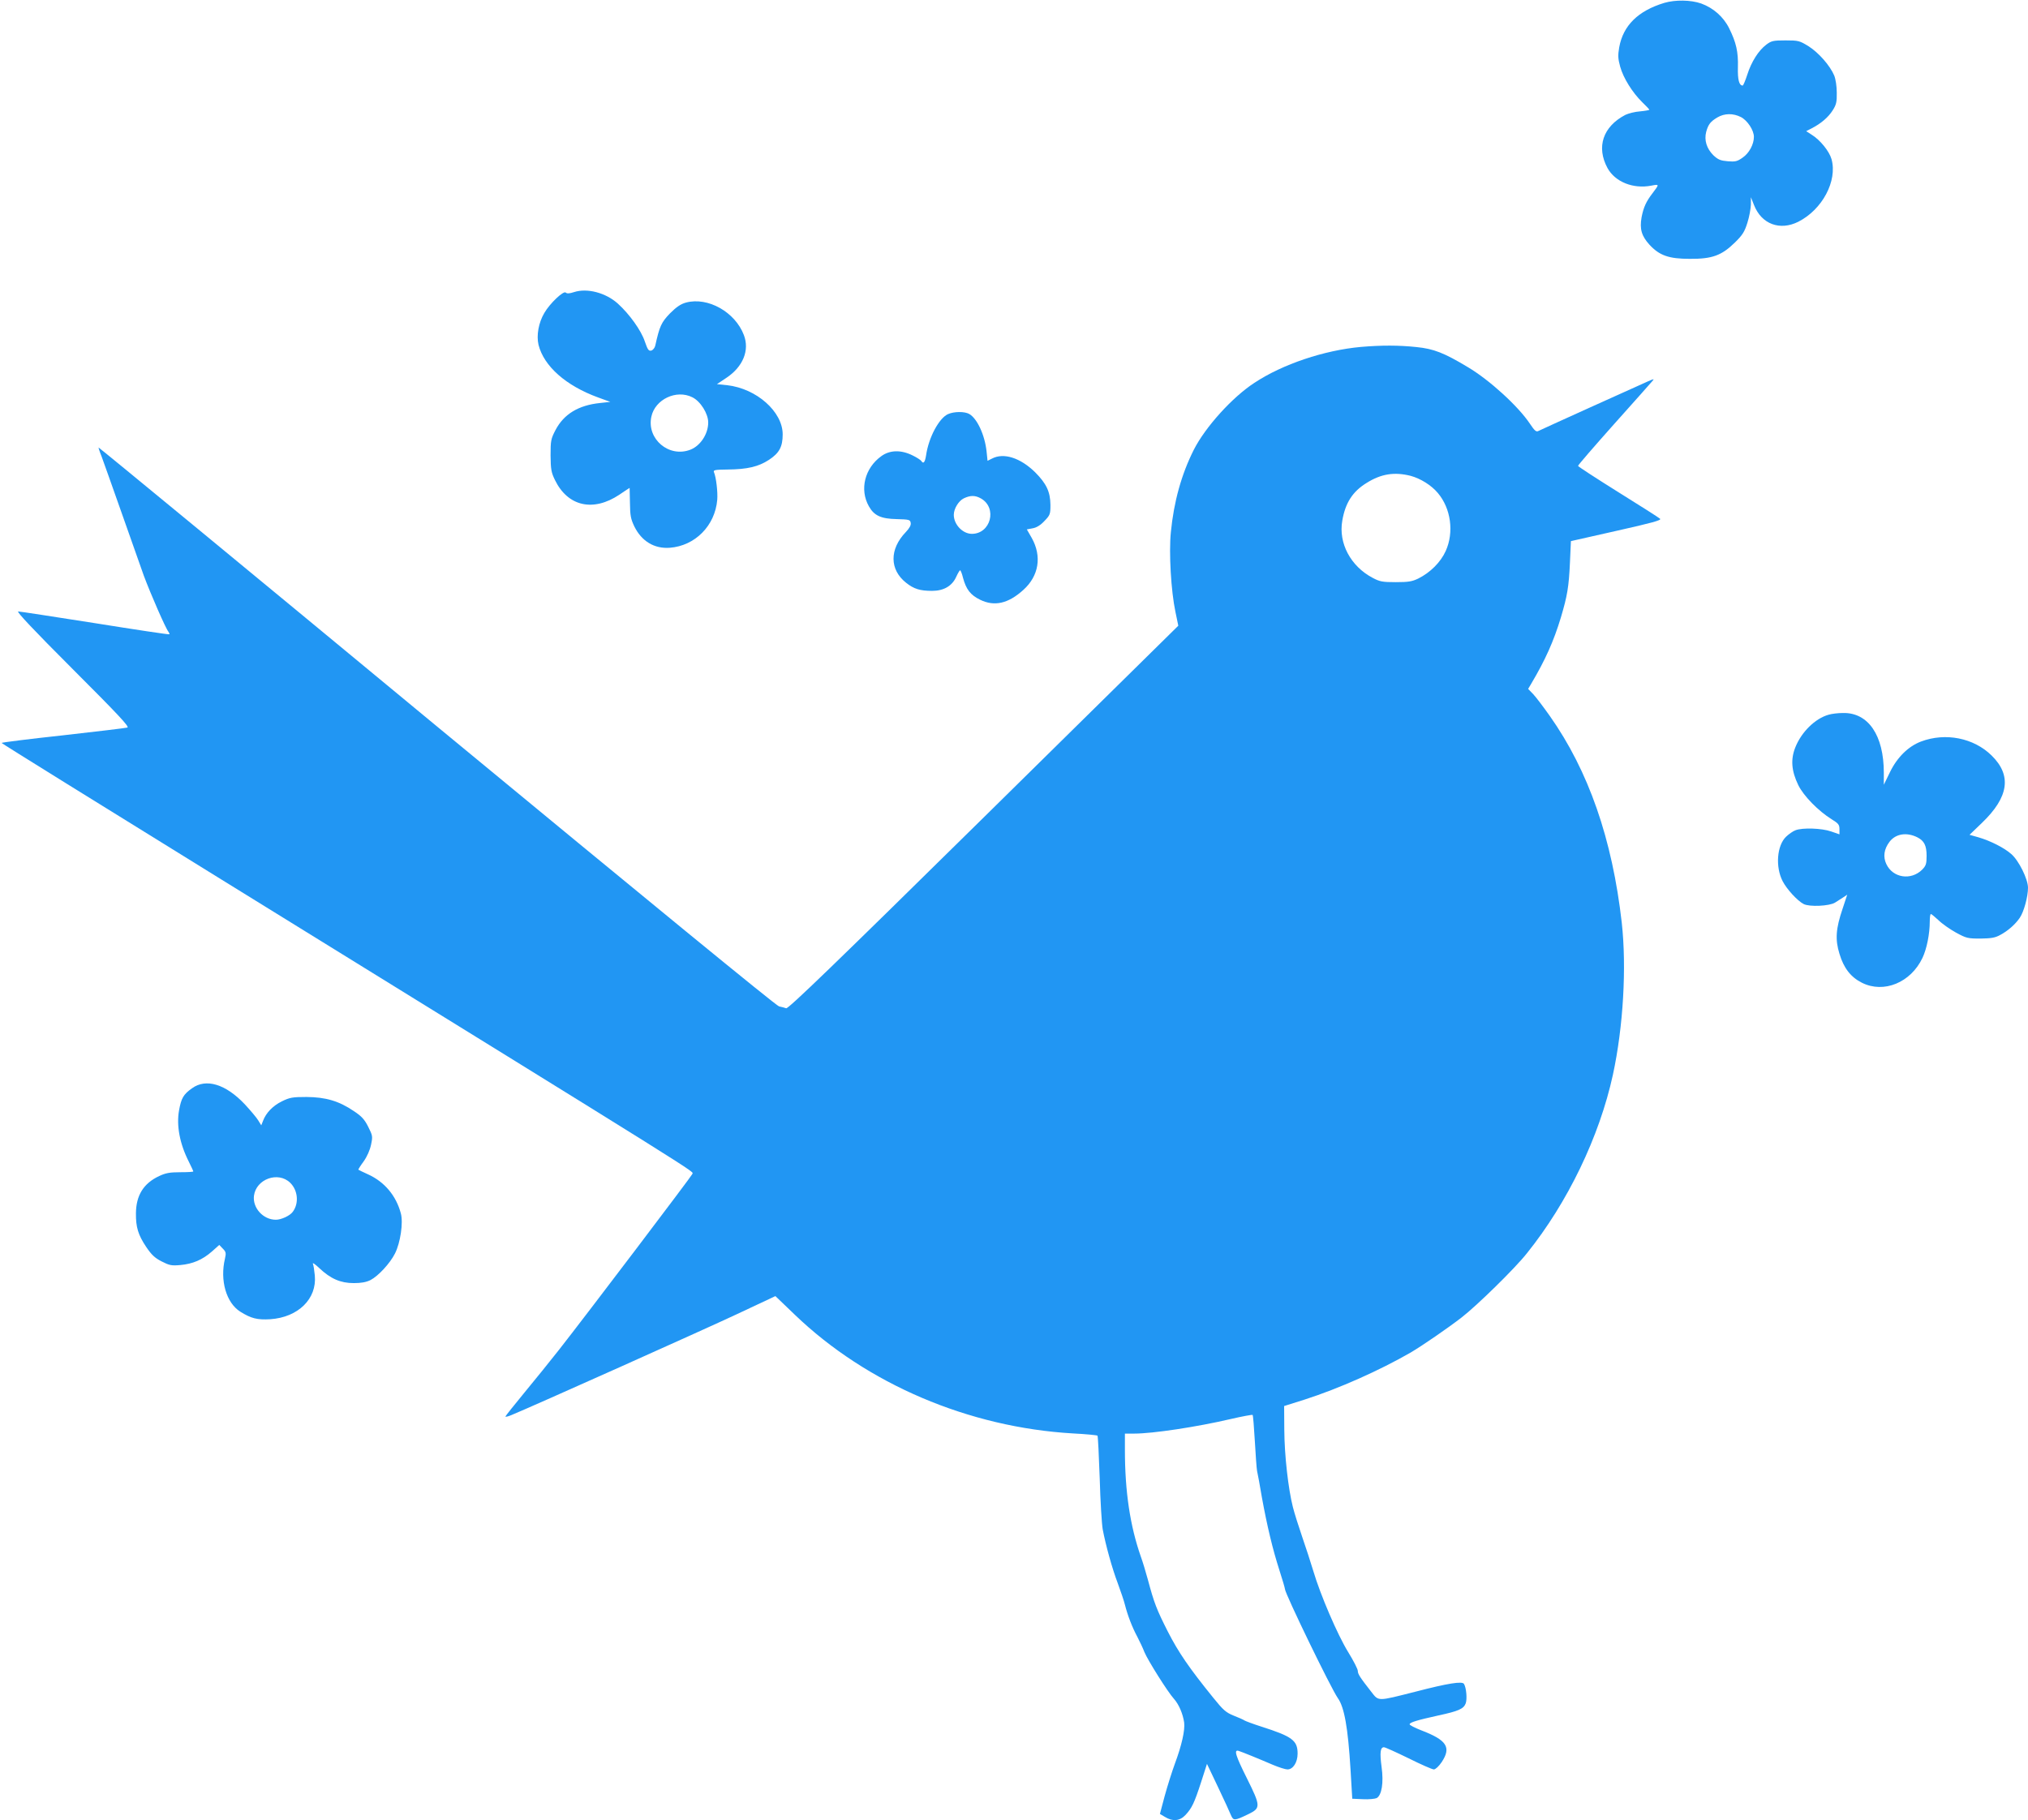 <?xml version="1.0" standalone="no"?>
<!DOCTYPE svg PUBLIC "-//W3C//DTD SVG 20010904//EN"
 "http://www.w3.org/TR/2001/REC-SVG-20010904/DTD/svg10.dtd">
<svg version="1.0" xmlns="http://www.w3.org/2000/svg"
 width="1280pt" height="1149pt" viewBox="0 0 1280 1149"
 preserveAspectRatio="xMidYMid meet">
<g transform="translate(0,1149) scale(0.1,-0.1)"
fill="#2196f3" stroke="none">
<path d="M10505 11472 c-166 -50 -260 -143 -285 -280 -9 -52 -8 -72 6 -123 20
-72 77 -163 139 -224 25 -24 45 -45 45 -48 0 -2 -26 -7 -58 -10 -32 -2 -74
-13 -93 -22 -142 -74 -185 -203 -113 -336 48 -87 161 -133 276 -111 52 10 52
10 8 -48 -40 -52 -57 -89 -69 -152 -13 -74 0 -118 50 -173 63 -68 122 -89 254
-89 142 -1 201 21 285 103 49 48 61 68 79 125 12 37 21 89 22 115 l0 46 20
-50 c47 -120 163 -163 279 -105 152 77 248 258 210 395 -14 50 -72 122 -126
155 l-34 22 35 18 c58 30 104 69 132 113 23 36 27 53 26 112 0 40 -7 86 -16
108 -27 64 -99 145 -162 185 -57 35 -64 37 -146 37 -78 0 -89 -3 -121 -27 -49
-37 -94 -108 -120 -190 -12 -37 -25 -68 -29 -68 -22 0 -32 36 -30 114 3 99
-11 158 -55 247 -36 73 -100 129 -177 157 -66 23 -163 24 -232 4z m483 -721
c41 -21 82 -83 82 -125 0 -47 -30 -103 -71 -131 -34 -24 -46 -27 -94 -23 -46
4 -61 10 -91 38 -42 42 -59 95 -45 148 13 47 27 65 71 91 44 26 99 27 148 2z"/>
<path d="M3623 9646 c-30 -10 -45 -10 -52 -3 -14 14 -101 -69 -135 -128 -37
-62 -51 -143 -37 -202 34 -135 173 -258 376 -332 l77 -28 -64 -7 c-137 -14
-229 -70 -282 -171 -29 -56 -31 -67 -31 -160 1 -88 4 -107 28 -156 81 -166
241 -202 406 -92 35 24 64 43 65 43 0 0 1 -43 2 -94 1 -81 5 -102 28 -150 46
-93 126 -141 223 -134 160 12 286 139 300 303 4 48 -7 143 -21 175 -5 13 8 15
86 16 124 1 196 18 261 61 66 43 87 83 87 161 0 143 -165 289 -349 310 l-66 7
60 40 c105 70 147 174 110 270 -55 145 -227 242 -365 205 -33 -9 -60 -27 -101
-68 -55 -57 -66 -81 -93 -203 -3 -15 -15 -29 -25 -32 -17 -4 -23 5 -41 57 -23
70 -97 173 -171 240 -76 68 -193 99 -276 72z m747 -664 c51 -25 100 -103 100
-159 0 -73 -50 -148 -113 -172 -135 -52 -276 68 -246 208 23 110 158 174 259
123z"/>
<path d="M8590 9300 c-232 -21 -495 -109 -673 -227 -140 -91 -310 -280 -382
-422 -78 -155 -126 -327 -145 -521 -13 -129 1 -371 29 -503 l18 -87 -1229
-1211 c-935 -921 -1233 -1209 -1246 -1204 -9 3 -29 9 -45 12 -17 3 -835 674
-2160 1768 -1172 970 -2133 1762 -2135 1760 -1 -1 7 -27 19 -56 11 -30 67
-187 124 -349 57 -162 121 -344 143 -405 43 -115 137 -331 155 -353 5 -7 8
-14 6 -16 -2 -3 -213 29 -469 70 -256 40 -474 74 -485 74 -13 0 98 -118 344
-364 287 -287 360 -365 345 -369 -11 -3 -193 -25 -407 -49 -213 -23 -387 -45
-387 -48 0 -3 627 -392 1392 -865 3151 -1947 2967 -1833 2968 -1856 0 -7 -669
-890 -841 -1109 -54 -69 -152 -190 -218 -270 -66 -80 -120 -148 -121 -152 0
-4 17 0 38 9 134 55 1221 542 1421 636 l245 115 123 -118 c455 -437 1098 -711
1756 -749 81 -4 150 -11 154 -14 3 -4 9 -125 14 -269 4 -145 13 -290 19 -323
19 -100 59 -245 95 -340 18 -49 39 -110 45 -135 17 -67 46 -143 78 -202 15
-29 36 -73 45 -97 21 -51 147 -252 187 -296 31 -35 56 -94 64 -149 6 -48 -15
-143 -59 -261 -18 -49 -47 -141 -64 -203 l-30 -113 32 -19 c49 -30 93 -26 129
12 41 44 56 76 99 208 l37 115 69 -145 c38 -80 75 -160 82 -178 16 -37 22 -37
111 6 78 38 77 51 -9 224 -73 146 -85 185 -53 175 22 -7 128 -50 216 -88 38
-16 79 -29 92 -29 35 0 64 44 64 100 0 83 -34 108 -228 170 -53 17 -101 35
-107 39 -5 4 -36 18 -67 30 -50 20 -67 35 -130 113 -153 189 -220 287 -287
418 -71 140 -87 182 -126 328 -13 48 -33 114 -45 147 -67 192 -100 408 -100
673 l0 102 59 0 c117 0 395 42 609 92 73 17 135 28 138 26 3 -3 9 -77 14 -164
5 -88 11 -172 14 -189 4 -16 18 -93 31 -170 33 -180 67 -323 110 -457 19 -59
35 -113 35 -119 0 -28 291 -628 334 -689 41 -57 64 -187 80 -450 l11 -185 67
-3 c37 -2 76 2 87 7 32 18 45 97 31 197 -12 90 -8 124 15 124 8 0 78 -32 156
-70 78 -39 149 -70 159 -70 10 0 32 20 50 47 61 93 32 138 -130 200 -41 16
-74 33 -73 38 1 12 47 26 183 56 125 27 158 41 171 76 10 27 4 99 -11 123 -11
18 -101 4 -305 -49 -245 -62 -232 -62 -280 -1 -73 93 -85 113 -85 132 0 11
-27 64 -61 119 -67 109 -175 360 -220 512 -16 54 -48 151 -70 215 -22 64 -49
149 -59 189 -29 115 -53 325 -54 487 l-1 150 130 41 c215 69 473 184 669 297
73 43 233 153 321 221 98 76 336 309 412 405 258 321 458 737 543 1127 66 305
87 679 56 960 -60 529 -210 959 -454 1305 -41 58 -88 120 -105 138 l-32 33 19
32 c90 152 142 268 188 420 40 135 50 191 57 347 l6 134 288 65 c223 50 285
67 275 76 -7 7 -127 83 -265 169 -139 87 -253 161 -253 165 0 5 102 123 226
262 125 140 234 262 242 272 15 17 13 17 -28 -1 -77 -34 -674 -304 -691 -313
-13 -7 -24 3 -52 45 -73 110 -254 276 -392 358 -151 91 -216 116 -324 127
-113 12 -221 12 -351 1z m314 -814 c62 -17 130 -59 171 -108 83 -98 103 -248
50 -366 -32 -71 -97 -136 -173 -174 -39 -19 -63 -23 -142 -23 -84 0 -101 3
-146 27 -139 73 -217 219 -192 361 19 112 65 184 153 238 92 58 176 71 279 45z"/>
<path d="M5984 8876 c-57 -25 -123 -148 -139 -261 -7 -44 -17 -56 -30 -35 -4
6 -28 22 -55 35 -72 36 -144 35 -198 -5 -104 -75 -138 -210 -78 -316 33 -59
76 -79 176 -81 79 -2 85 -4 88 -24 3 -14 -8 -34 -31 -58 -104 -108 -103 -237
2 -320 49 -39 88 -51 164 -51 74 0 127 31 153 90 10 22 21 40 24 40 3 0 12
-21 18 -47 20 -74 47 -109 108 -139 90 -44 177 -25 273 62 98 88 118 212 53
328 l-31 54 37 7 c24 4 50 20 74 46 36 37 38 44 38 102 -1 82 -25 134 -97 206
-93 91 -198 125 -272 86 l-28 -14 -6 58 c-11 105 -60 210 -110 238 -29 16 -94
16 -133 -1z m208 -533 c104 -60 61 -223 -58 -223 -58 0 -114 59 -114 120 0 38
30 88 63 104 42 20 72 20 109 -1z"/>
<path d="M11541 6978 c-85 -24 -172 -110 -210 -207 -30 -76 -24 -148 19 -237
33 -68 127 -164 211 -216 42 -26 49 -34 49 -62 l0 -33 -52 18 c-59 21 -181 25
-225 8 -15 -5 -42 -24 -60 -41 -58 -56 -68 -190 -22 -280 26 -51 94 -125 133
-145 37 -19 163 -13 198 9 13 8 35 23 50 32 l27 18 -29 -88 c-43 -126 -48
-195 -20 -285 27 -91 72 -148 142 -183 138 -69 308 1 382 157 27 57 46 152 46
230 0 26 3 47 7 47 4 0 25 -18 48 -39 22 -22 72 -57 110 -78 66 -36 75 -38
155 -38 68 1 93 5 125 23 49 26 95 67 123 108 26 38 52 133 52 190 0 54 -58
172 -106 213 -44 39 -131 83 -206 105 l-57 16 78 75 c170 163 190 300 61 426
-113 111 -291 146 -445 88 -80 -30 -151 -100 -196 -193 l-39 -80 0 76 c0 236
-98 380 -257 377 -32 0 -73 -5 -92 -11z m561 -774 c43 -22 58 -52 58 -117 0
-51 -4 -62 -28 -87 -71 -70 -185 -52 -226 35 -22 46 -15 95 20 141 39 51 108
62 176 28z"/>
<path d="M1212 4620 c-55 -39 -68 -63 -82 -140 -17 -95 4 -209 61 -322 16 -32
29 -60 29 -63 0 -3 -37 -5 -82 -5 -66 0 -93 -5 -133 -24 -99 -46 -146 -122
-147 -235 -1 -88 14 -137 65 -213 33 -49 54 -69 97 -91 49 -25 62 -28 118 -23
78 7 140 33 200 86 l46 41 22 -23 c20 -20 22 -28 14 -63 -33 -138 8 -279 96
-335 69 -43 107 -53 190 -48 176 12 295 129 281 276 -3 31 -8 65 -12 74 -4 10
15 -3 41 -28 71 -67 134 -94 217 -94 47 0 79 6 105 19 49 25 124 106 155 168
34 67 53 194 37 253 -30 113 -104 200 -208 247 -31 14 -58 27 -60 29 -2 1 13
25 33 52 22 31 40 72 47 106 11 52 10 57 -18 113 -23 46 -42 67 -91 99 -94 64
-178 88 -298 89 -89 0 -106 -3 -157 -28 -56 -28 -99 -72 -118 -123 l-11 -28
-19 31 c-10 17 -49 63 -85 102 -121 128 -245 165 -333 101z m619 -596 c50 -48
57 -132 16 -185 -18 -24 -72 -49 -106 -49 -80 0 -148 75 -138 152 14 105 152
155 228 82z"/>
</g>
</svg>
